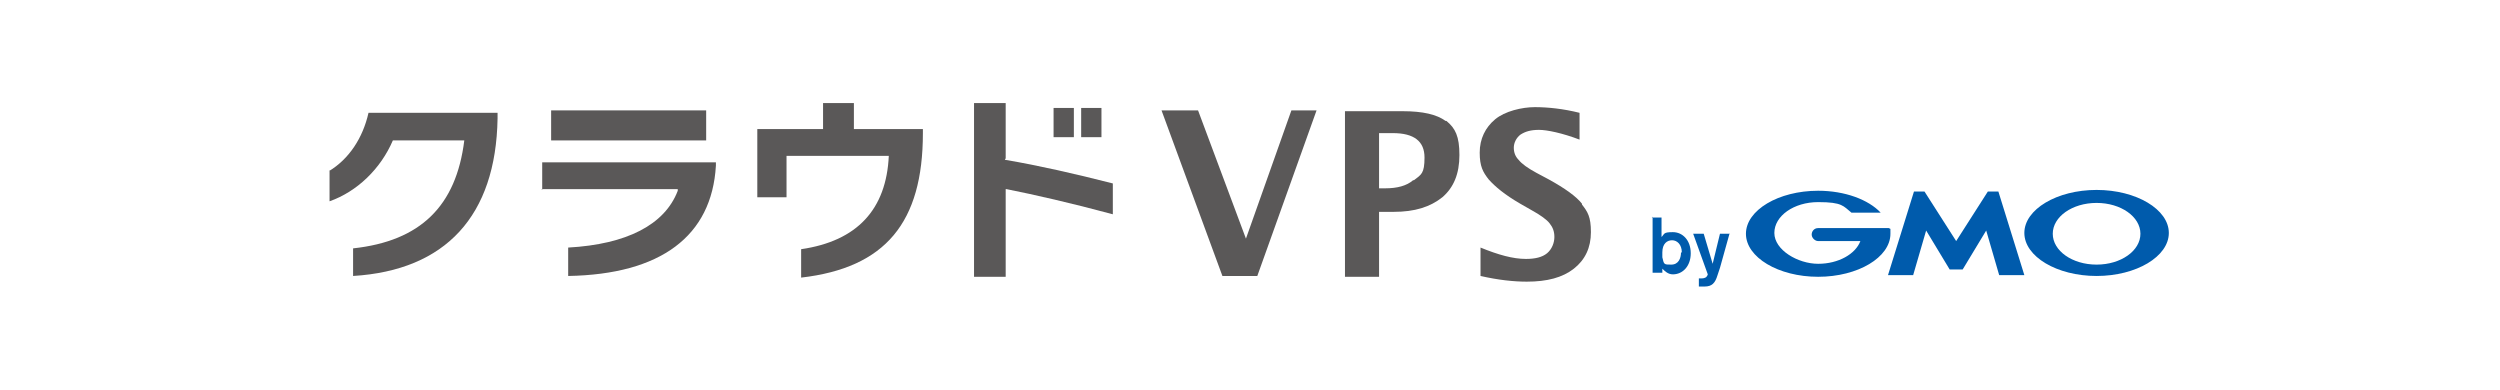 <?xml version="1.0" encoding="UTF-8"?>
<svg xmlns="http://www.w3.org/2000/svg" version="1.1" viewBox="0 0 308 48">
  <!-- Generator: Adobe Illustrator 29.3.1, SVG Export Plug-In . SVG Version: 2.1.0 Build 151)  -->
  <defs>
    <style>
      .st0 {
        stroke-dasharray: 1;
      }

      .st0, .st1, .st2, .st3, .st4 {
        fill: none;
        stroke: #ccc;
        stroke-miterlimit: 10;
        stroke-width: .3px;
      }

      .st1 {
        stroke-dasharray: 1.1 1.1;
      }

      .st2 {
        stroke-dasharray: 1 1;
      }

      .st4 {
        stroke-dasharray: 1.1 1.1;
      }

      .st5 {
        fill: #005bac;
      }

      .st6 {
        fill: #5a5858;
      }
    </style>
  </defs>
  <g id="memo">
    <g>
      <path d="M-570.4-184.8c-.1.2-.2.3-.3.7-.6,1.8-1.4,3.4-2.5,4.6-1.1,1.3-2.4,2.2-4.3,3-.3-.6-.5-.8-1-1.3,1.2-.5,1.9-.9,2.6-1.4,1.7-1.3,2.8-2.9,3.5-5.1h-3.6c-.7,1.2-1.7,2.3-2.8,3.1-.4-.5-.5-.6-1.2-1,1.4-.9,2.2-1.9,3.1-3.5.4-.7.6-1.2.6-1.6l1.6.3q0,.1-.2.4t-.2.3-.2.3-.2.4c.2,0,.3,0,.6,0h2.6c.5,0,.6,0,.9-.2l.8.8Z"/>
      <path d="M-559.5-182.9c-.1.2-.2.4-.3.8-.6,1.8-1.5,3.1-2.8,4.1-.9.7-1.6,1.1-3.1,1.6-.3-.6-.4-.8-.9-1.4,1.5-.4,2.4-.8,3.3-1.6.9-.7,1.4-1.5,1.9-2.8h-5.8c-.8,0-1.1,0-1.5,0v-1.5c.5,0,.7,0,1.6,0h5.7c.7,0,1,0,1.4-.1l.7.8ZM-567.8-186.6c.4,0,.6,0,1.4,0h4.2c.8,0,1,0,1.4,0v1.5c-.4,0-.6,0-1.4,0h-4.2c-.8,0-1,0-1.4,0v-1.5Z"/>
      <path d="M-548.6-184.4c-.1.2-.1.3-.2.7-.2,1.4-.4,2.1-.8,2.9-.6,1.4-1.5,2.4-3,3.3-.7.4-1.3.7-2.4,1.1-.3-.6-.4-.8-1-1.4,1.1-.3,1.8-.5,2.6-1,1.7-1.1,2.7-2.6,2.9-4.8h-5.9v1.5c0,.4,0,.7,0,1h-1.6c0-.3,0-.7,0-1v-1.7c0-.5,0-.8,0-1.1.4,0,.6,0,1.3,0h2.4v-1c0-.4,0-.6,0-.9h1.7c0,.2,0,.5,0,.9v1h2.2q.9,0,1.2,0l.7.7Z"/>
      <path d="M-546.1-176.6c0-.3,0-.7,0-1.3v-7.7c0-.7,0-.9,0-1.2h1.6c0,.3,0,.6,0,1.3v2.2c1.4.5,3.6,1.5,5.4,2.5l-.8,1.4c-.8-.6-2.5-1.5-4.2-2.3-.3-.1-.3-.1-.4-.2,0,.3,0,.5,0,.8v3.2c0,.6,0,1,0,1.3h-1.6ZM-541.1-186.2c.5.6.9,1,1.3,1.8l-.8.4c-.4-.7-.7-1.2-1.3-1.8l.8-.4ZM-539.3-184.8c-.4-.7-.8-1.2-1.2-1.7l.8-.4c.5.6.9,1,1.2,1.7l-.8.5Z"/>
      <path d="M-531.1-177c0-.3-.2-.6-.4-1.2l-2.6-6.9c-.3-.7-.4-1.1-.6-1.4h2c0,.4.2.8.3,1.3l2,5.9c0,.1.2.6.3.9.1-.4.2-.7.3-.9l2-5.9c.2-.6.3-.9.3-1.3h2c-.2.3-.3.6-.6,1.4l-2.6,6.9c-.2.5-.3.9-.4,1.2h-2.1Z"/>
      <path d="M-524.6-177c0-.5,0-.9,0-1.5v-6.5c0-.6,0-1,0-1.5.5,0,.9,0,1.5,0h2.5c1.2,0,2,.3,2.6.9.5.5.7,1.2.7,2.1s-.3,1.7-.8,2.2c-.6.6-1.4.9-2.6.9h-2.3v2c0,.6,0,1.1,0,1.6h-1.8ZM-520.6-181.9c1.1,0,1.7-.6,1.7-1.6s-.1-.9-.4-1.2c-.3-.3-.7-.4-1.3-.4h-2.3v3.2h2.3Z"/>
      <path d="M-514.6-180c0,.5.1.8.3,1.1.3.5,1,.7,1.8.7,1.2,0,1.9-.5,1.9-1.4s-.2-.9-.6-1.1c-.4-.2-.4-.2-2.1-.6-.9-.2-1.4-.4-1.8-.7-.6-.5-.9-1.1-.9-1.9,0-1.7,1.3-2.7,3.4-2.7s2.4.4,3,1.2c.3.4.4.8.6,1.4l-1.7.2c0-.4-.2-.6-.4-.9-.3-.4-.8-.6-1.5-.6-1,0-1.8.5-1.8,1.3s.3.9.8,1.1c.3.1.4.1,1.7.4.9.2,1.5.4,2,.7.7.5,1,1.2,1,2.1s-.3,1.5-.8,2c-.6.6-1.6.9-2.9.9s-1.9-.2-2.5-.6c-.5-.3-.8-.8-1.1-1.4-.1-.3-.2-.5-.2-1l1.7-.2Z"/>
      <path d="M-503.6-177c0-.5,0-.9,0-1.6v-6.3c0-.6,0-1,0-1.6h1.7c0,.5,0,.9,0,1.6v1.2c0,.2,0,.5,0,.9.6-.8,1.4-1.2,2.5-1.2,2,0,3.2,1.3,3.2,3.5s-.3,2.1-1,2.8c-.6.6-1.3.9-2.3.9s-1.8-.3-2.4-1.2c0,.2,0,.3,0,.4v.6h-1.6ZM-499.7-182.8c-.7,0-1.2.2-1.6.7-.4.4-.6,1-.6,1.7s.3,1.5.8,1.9c.3.3.8.4,1.3.4,1.2,0,2-.9,2-2.4s-.7-2.3-1.8-2.3Z"/>
      <path d="M-495-182.4c-.5-1.2-.5-1.2-.7-1.5h1.8c0,.3.2.9.5,1.4l1.5,3.4,1.3-3.4c.3-.7.4-1,.5-1.4h1.8c0,.2-.3.6-.6,1.5l-2.7,6.4c-.4.9-1.1,1.3-2.2,1.3s-.7,0-1.3-.1l.3-1.4c.3.1.6.2.8.2.4,0,.8-.2.9-.6l.4-.9-2.2-4.9Z"/>
      <path d="M-479.6-179.4c0,.7,0,1,0,1.6-.9.5-1.3.7-1.9.8-.5.1-1.2.2-1.8.2-1.5,0-2.7-.5-3.4-1.4-.7-.9-1.1-2.2-1.1-3.6s.7-3.4,1.9-4.2c.7-.5,1.6-.7,2.7-.7s2.1.4,2.8,1c.4.4.6.8.9,1.4l-1.6.4c-.4-1.1-1-1.5-2.2-1.5s-1.4.3-1.8.7c-.6.6-.9,1.5-.9,2.7s.3,2.2.8,2.8c.5.6,1.1.8,2.1.8s1.4-.2,2-.5v-2h-.6c-.6,0-.9,0-1.2,0v-1.5c.4,0,.7,0,1.4,0h.6c.6,0,.9,0,1.4,0,0,.4,0,.8,0,1.5v1.3Z"/>
      <path d="M-473.6-177c0-.4-.3-.9-.5-1.6l-1.7-4.1c-.2-.5-.3-.9-.6-1.8,0,.6,0,1.6,0,1.9v3.9c0,.8,0,1.3,0,1.8h-1.7c0-.5,0-.9,0-1.8v-6c0-.8,0-1.3,0-1.8h2.2c0,.4.2.9.4,1.4l2.4,5.9,2.4-5.9c.2-.6.3-1,.4-1.4h2.2c0,.6,0,1,0,1.8v6c0,.9,0,1.3,0,1.8h-1.7c0-.5,0-.9,0-1.8v-4c0-1,0-1.7,0-1.8-.2.6-.4,1.3-.6,1.8l-1.8,4.2c-.2.6-.5,1.2-.5,1.6h-1.4Z"/>
      <path d="M-458.8-185.5c.9.9,1.3,2.2,1.3,3.7,0,3-1.8,5-4.5,5s-4.5-2-4.5-5,.5-2.9,1.4-3.7c.8-.8,1.8-1.2,3.1-1.2s2.3.4,3.2,1.2ZM-459.1-181.8c0-1.2-.3-2.2-.9-2.8-.5-.5-1.1-.7-1.8-.7-1.7,0-2.8,1.4-2.8,3.5s.3,2.2,1,2.8c.5.5,1.1.7,1.9.7,1.7,0,2.8-1.4,2.8-3.6Z"/>
      <path d="M-573.4-156c0-.3-.2-.9-.6-1.9-.6-1.7-1.1-2.1-2-2.1h-1.8v2.4c0,.7,0,1.1,0,1.6h-1.8c0-.5,0-.8,0-1.6v-6.5c0-.6,0-1,0-1.6.5,0,.9,0,1.5,0h2.9c1.8,0,2.9.9,2.9,2.5s-.2,1.4-.6,1.8c-.3.3-.6.5-1.3.7.8.2,1,.6,2.2,3.4,0,.2.4.9.6,1.2h-2ZM-575.4-161.4c.4,0,.9-.2,1.1-.4s.4-.6.4-1.1c0-.9-.5-1.3-1.5-1.3h-2.5v2.8h2.4Z"/>
      <path d="M-562.4-158.4c0,.7,0,1,0,1.6-.9.5-1.3.7-1.9.8-.5.1-1.2.2-1.8.2-1.5,0-2.7-.5-3.4-1.4-.7-.9-1.1-2.2-1.1-3.6s.7-3.4,1.9-4.2c.7-.5,1.6-.7,2.7-.7s2.1.4,2.8,1c.4.4.6.8.9,1.4l-1.6.4c-.4-1.1-1-1.5-2.2-1.5s-1.4.3-1.8.7c-.6.6-.9,1.5-.9,2.7s.3,2.2.8,2.8c.5.6,1.1.8,2.1.8s1.4-.2,2-.5v-2h-.6c-.6,0-.9,0-1.2,0v-1.5c.4,0,.7,0,1.4,0h.6c.6,0,.9,0,1.4,0,0,.4,0,.8,0,1.5v1.3Z"/>
      <path d="M-559.2-156c-.7,0-1,0-1.5,0,0-.5.1-.9.1-1.6v-6.5c0-.6,0-1,0-1.5.5,0,.7,0,1.5,0h2.8c1.9,0,2.9.8,2.9,2.3s-.2,1.3-.7,1.7c-.3.3-.5.4-.9.5.6.1.9.3,1.2.6.5.5.7,1.1.7,1.8,0,1.7-1.1,2.6-3.1,2.6h-3ZM-556.6-161.6c.9,0,1.5-.5,1.5-1.3s-.1-.7-.3-.9c-.3-.2-.7-.4-1.2-.4h-2.5v2.6h2.5ZM-559.1-157.3h2.6c1.1,0,1.7-.5,1.7-1.5s-.1-.8-.4-1c-.3-.3-.8-.4-1.3-.4h-2.6v3Z"/>
    </g>
    <rect class="st5" x="-570.4" y="365" width="25.3" height="25.3"/>
    <g>
      <path d="M-537.3,366h2.1c-.5.6-.7,1-.8,1.5-.2.7-.4,1.4-.4,2.3s.1,1.6.4,2.3c.2.5.4.8.8,1.5h-2.1v-7.6Z"/>
      <path d="M-529.9,368.4c-.1-.3-.2-.5-.4-.7-.3-.4-.8-.6-1.4-.6-1.3,0-2.1,1-2.1,2.6s.8,2.6,2.1,2.6,1.2-.2,1.5-.7c.2-.2.2-.4.3-.8l.7.2c-.1.5-.2.7-.4,1-.4.6-1.2.9-2.1.9s-1.4-.2-1.9-.7c-.6-.6-.9-1.4-.9-2.4s.3-1.9.9-2.5c.5-.4,1.1-.7,1.8-.7s1.4.2,1.8.6c.3.3.4.5.6,1l-.6.2Z"/>
      <path d="M-527.3,368.4c-.1-.3-.2-.5-.4-1,0,.3,0,.8,0,1v3.4c0,.4,0,.7,0,.9h-.7c0-.3,0-.5,0-.9v-4.2c0-.4,0-.7,0-1h.9c0,.2.1.5.3.8l2,4.4,2-4.4c.1-.3.2-.6.3-.8h.9c0,.3,0,.5,0,1v4.2c0,.4,0,.7,0,.9h-.7c0-.3,0-.6,0-.9v-3.5c0-.2,0-.7,0-1,0,.3-.2.6-.3,1l-1.6,3.6c-.2.4-.2.6-.3.8h-.6c0-.2-.1-.5-.3-.8l-1.6-3.6Z"/>
      <path d="M-518.9,372.8c0-.3,0-.5,0-.9v-1.7l-1.8-2.8c-.2-.3-.3-.5-.5-.7h.9c0,.2.1.3.4.7l1.4,2.2,1.4-2.2c.2-.4.3-.5.4-.7h.9c-.1.1-.3.4-.5.7l-1.8,2.8v1.6c0,.4,0,.6,0,.9h-.8Z"/>
      <path d="M-511,371.9c.5.6.5.7.8.9h-.9c-.1-.2-.2-.4-.5-.7l-1.9-2.4-.9.9v1.3c0,.4,0,.6,0,.9h-.7c0-.3,0-.5,0-.9v-4.3c0-.4,0-.6,0-.9h.7c0,.3,0,.5,0,.9v2.2l2.4-2.4c.3-.3.4-.5.6-.7h.9q-.1.1-.2.2c-.1.1-.2.2-.4.4-.1.2-.2.2-.3.3l-1.7,1.7,2.1,2.7Z"/>
      <path d="M-509.8,373.6c.5-.6.7-1,.8-1.5.2-.7.4-1.4.4-2.3s-.1-1.6-.4-2.3c-.2-.5-.4-.8-.8-1.5h2.1v7.6h-2.1Z"/>
      <path d="M-497.2,368.4c-.1-.3-.2-.5-.4-.7-.3-.4-.8-.6-1.4-.6-1.3,0-2.1,1-2.1,2.6s.8,2.6,2.1,2.6,1.2-.2,1.5-.7c.2-.2.2-.4.3-.8l.7.2c-.1.5-.2.7-.4,1-.4.6-1.2.9-2.1.9s-1.4-.2-1.9-.7c-.6-.6-.9-1.4-.9-2.4s.3-1.9.9-2.5c.5-.4,1.1-.7,1.8-.7s1.4.2,1.8.6c.3.3.4.5.6,1l-.6.2Z"/>
      <path d="M-494.8,366.7c.2,0,.4,0,.7,0h.5c.3,0,.4,0,.7,0,0,.5,0,.9,0,1.3v3.9c0,.4,0,.6,0,.9h-.8c0-.3,0-.5,0-.9v-4.6h-.4c-.3,0-.5,0-.7,0v-.6Z"/>
      <path d="M-489.7,372.3c-.2-.2-.4-.5-.5-.7-.2-.6-.3-1.2-.3-1.8s.2-1.7.5-2.2c.4-.6,1-1,1.8-1s1.1.2,1.5.6c.2.2.4.5.5.7.2.6.3,1.2.3,1.9,0,1-.2,1.8-.6,2.3-.4.6-1,.8-1.7.8s-1.1-.2-1.5-.6ZM-489.2,367.5c-.2.2-.3.4-.4.6-.2.5-.2,1-.2,1.6s.2,1.5.4,1.9c.3.5.7.7,1.2.7s.7-.1,1-.4c.2-.2.3-.4.4-.6.2-.5.2-1,.2-1.6s-.2-1.5-.4-1.9c-.3-.5-.7-.7-1.3-.7s-.7.1-1,.4Z"/>
      <path d="M-484.4,372.3c-.2-.2-.4-.5-.5-.7-.2-.6-.3-1.2-.3-1.8s.2-1.7.5-2.2c.4-.6,1-1,1.8-1s1.1.2,1.5.6c.2.2.4.5.5.7.2.6.3,1.2.3,1.9,0,1-.2,1.8-.6,2.3-.4.6-1,.8-1.7.8s-1.1-.2-1.5-.6ZM-483.9,367.5c-.2.2-.3.4-.4.6-.2.5-.2,1-.2,1.6s.2,1.5.4,1.9c.3.5.7.7,1.2.7s.7-.1,1-.4c.2-.2.3-.4.4-.6.2-.5.2-1,.2-1.6s-.2-1.5-.4-1.9c-.3-.5-.7-.7-1.3-.7s-.7.1-1,.4Z"/>
      <path d="M-479.5,371.2c.7.5,1.1,1,1.6,1.7l-.4.4c-.5-.7-1-1.2-1.6-1.7l.4-.4Z"/>
      <path d="M-470.7,368.4c-.1-.3-.2-.5-.4-1,0,.3,0,.8,0,1v3.4c0,.4,0,.7,0,.9h-.7c0-.3,0-.5,0-.9v-4.2c0-.4,0-.7,0-1h.9c0,.2.1.5.3.8l2,4.4,2-4.4c.1-.3.2-.6.3-.8h.9c0,.3,0,.5,0,1v4.2c0,.4,0,.7,0,.9h-.7c0-.3,0-.6,0-.9v-3.5c0-.2,0-.7,0-1,0,.3-.2.6-.3,1l-1.6,3.6c-.2.4-.2.6-.3.8h-.6c0-.2-.1-.5-.3-.8l-1.6-3.6Z"/>
      <path d="M-460.7,368c-.1-.3-.2-.4-.3-.5-.2-.3-.6-.4-1-.4-.6,0-1.1.3-1.4,1-.2.5-.3.8-.3,1.7.1-.2.2-.4.4-.5.4-.3.8-.5,1.4-.5,1.2,0,2,.8,2,2s-.8,2.1-2.1,2.1-1.1-.2-1.4-.5c-.5-.5-.8-1.4-.8-2.5s.2-1.9.6-2.4c.4-.6,1-.9,1.7-.9s.9.1,1.2.3c.3.2.4.4.7.9l-.6.2ZM-462,369.4c-.4,0-.8.2-1.1.5-.3.3-.4.6-.4,1,0,.9.6,1.5,1.5,1.5s1-.2,1.2-.6c.1-.2.2-.5.2-.8,0-.9-.5-1.5-1.5-1.5Z"/>
      <path d="M-458.3,372.3c-.2-.2-.4-.5-.5-.7-.2-.6-.3-1.2-.3-1.8s.2-1.7.5-2.2c.4-.6,1-1,1.8-1s1.1.2,1.5.6c.2.2.4.5.5.7.2.6.3,1.2.3,1.9,0,1-.2,1.8-.6,2.3-.4.6-1,.8-1.7.8s-1.1-.2-1.5-.6ZM-457.9,367.5c-.2.2-.3.4-.4.6-.2.5-.2,1-.2,1.6s.2,1.5.4,1.9c.3.5.7.7,1.2.7s.7-.1,1-.4c.2-.2.3-.4.4-.6.2-.5.2-1,.2-1.6s-.2-1.5-.4-1.9c-.3-.5-.7-.7-1.3-.7s-.7.1-1,.4Z"/>
      <path d="M-537.3,380h2.1c-.5.6-.7,1-.8,1.5-.2.7-.4,1.4-.4,2.3s.1,1.6.4,2.3c.2.5.4.8.8,1.5h-2.1v-7.6Z"/>
      <path d="M-530.2,386.8c0-.2-.1-.6-.5-1.4-.5-1.1-.8-1.4-1.4-1.4h-1.5v1.9c0,.4,0,.6,0,.9h-.7c0-.3,0-.5,0-.9v-4.3c0-.3,0-.6,0-.9.3,0,.5,0,.9,0h1.8c1.2,0,1.8.5,1.8,1.5s-.2.9-.5,1.2c-.2.2-.4.3-.9.4.3,0,.5.3.8.9.2.4.4.8.6,1.3.1.3.2.6.4.7h-.8ZM-531.7,383.4c.4,0,.7-.1.9-.3.2-.2.3-.5.3-.8,0-.7-.4-1-1.2-1h-1.9v2.2h1.9Z"/>
      <path d="M-524.7,384.3c-.4,0-.6,0-.8,0v-.6c.2,0,.4,0,.9,0h.2c.4,0,.6,0,.8,0,0,.3,0,.5,0,.9v.7c0,.4,0,.6,0,.9-.5.3-.7.4-1.1.5-.3,0-.8.2-1.2.2-.8,0-1.4-.2-1.8-.6-.6-.6-1-1.5-1-2.6,0-1.9,1.1-3.1,2.8-3.1s1.3.2,1.7.6c.3.2.4.5.6.9l-.6.2c-.3-.8-.8-1.2-1.7-1.2-1.3,0-2.1,1-2.1,2.6s.2,1.6.7,2c.4.4.9.6,1.5.6s1.1-.1,1.6-.4v-1.6h-.5Z"/>
      <path d="M-521.5,386.8c-.4,0-.6,0-.9,0,0-.3,0-.5,0-1v-4.3c0-.3,0-.6,0-.8.2,0,.4,0,.9,0h1.7c1.2,0,1.8.5,1.8,1.5s-.1.8-.4,1.1c-.2.1-.3.2-.6.3.4,0,.6.2.8.3.3.3.5.7.5,1.2,0,1.1-.7,1.7-1.9,1.7h-1.8ZM-519.9,383.3c.7,0,1.2-.4,1.2-1.1s-.4-1-1.2-1h-1.9v2.1h1.9ZM-521.7,386.2h1.9c.9,0,1.3-.4,1.3-1.2s-.5-1.2-1.4-1.2h-1.9v2.4Z"/>
      <path d="M-517,387.6c.5-.6.7-1,.8-1.5.2-.7.4-1.4.4-2.3s-.1-1.6-.4-2.3c-.2-.5-.4-.8-.8-1.5h2.1v7.6h-2.1Z"/>
      <path d="M-504.7,386.8c0-.2-.1-.6-.5-1.4-.5-1.1-.8-1.4-1.4-1.4h-1.5v1.9c0,.4,0,.6,0,.9h-.7c0-.3,0-.5,0-.9v-4.3c0-.3,0-.6,0-.9.3,0,.5,0,.9,0h1.8c1.2,0,1.8.5,1.8,1.5s-.2.9-.5,1.2c-.2.2-.4.3-.9.4.3,0,.5.3.8.9.2.4.4.8.6,1.3.1.3.2.6.4.7h-.8ZM-506.2,383.4c.4,0,.7-.1.9-.3.2-.2.3-.5.3-.8,0-.7-.4-1-1.2-1h-1.9v2.2h1.9Z"/>
      <path d="M-502.4,386.3c-.2-.2-.4-.5-.5-.7-.2-.6-.3-1.2-.3-1.8s.2-1.7.5-2.2c.4-.6,1-1,1.8-1s1.1.2,1.5.6c.2.2.4.5.5.7.2.6.3,1.2.3,1.9,0,1-.2,1.8-.6,2.3-.4.6-1,.8-1.7.8s-1.1-.2-1.5-.6ZM-501.9,381.5c-.2.2-.3.4-.4.6-.2.5-.2,1-.2,1.6s.2,1.5.4,1.9c.3.5.7.7,1.2.7s.7-.1,1-.4c.2-.2.3-.4.4-.6.2-.5.2-1,.2-1.6s-.2-1.5-.4-1.9c-.3-.5-.7-.7-1.3-.7s-.7.1-1,.4Z"/>
      <path d="M-497.5,385.2c.7.5,1.1,1,1.6,1.7l-.4.4c-.5-.7-1-1.2-1.6-1.7l.4-.4Z"/>
      <path d="M-485.9,384.3c-.4,0-.6,0-.8,0v-.6c.2,0,.4,0,.9,0h.2c.4,0,.6,0,.8,0,0,.3,0,.5,0,.9v.7c0,.4,0,.6,0,.9-.5.3-.7.4-1.1.5-.3,0-.8.2-1.2.2-.8,0-1.4-.2-1.8-.6-.6-.6-1-1.5-1-2.6,0-1.9,1.1-3.1,2.8-3.1s1.3.2,1.7.6c.3.2.4.5.6.9l-.6.2c-.3-.8-.8-1.2-1.7-1.2-1.3,0-2.1,1-2.1,2.6s.2,1.6.7,2c.4.4.9.6,1.5.6s1.1-.1,1.6-.4v-1.6h-.5Z"/>
      <path d="M-483.1,385.4c0,.3.2.4.3.5.2.2.6.4,1,.4s1-.2,1.3-.7c.2-.3.3-.6.3-1,0-.2,0-.5,0-.9-.1.2-.2.3-.3.4-.4.4-.9.6-1.5.6s-1.1-.2-1.4-.5-.5-.9-.5-1.4c0-1.3.9-2.1,2.2-2.1s1.6.5,1.9,1.3c.2.4.2,1,.2,1.7,0,1.1-.2,2-.7,2.6-.4.5-.9.7-1.7.7s-1-.1-1.3-.4c-.2-.2-.4-.4-.6-.8l.7-.2ZM-480.2,382.6c0-.9-.6-1.5-1.5-1.5s-1,.3-1.3.7c-.1.2-.2.5-.2.8,0,.9.6,1.5,1.4,1.5s1.6-.6,1.6-1.5Z"/>
      <path d="M-477.7,380.7c.2,0,.4,0,.7,0h.5c.3,0,.4,0,.7,0,0,.5,0,.9,0,1.3v3.9c0,.4,0,.6,0,.9h-.8c0-.3,0-.5,0-.9v-4.6h-.4c-.3,0-.5,0-.7,0v-.6Z"/>
      <path d="M-473,385.2c.7.5,1.1,1,1.6,1.7l-.4.4c-.5-.7-1-1.2-1.6-1.7l.4-.4Z"/>
      <path d="M-464.2,386.8c-.4,0-.6,0-.9,0,0-.3,0-.5,0-1v-4.3c0-.3,0-.6,0-.8.2,0,.4,0,.9,0h1.7c1.2,0,1.8.5,1.8,1.5s-.1.8-.4,1.1c-.2.1-.3.2-.6.3.4,0,.6.2.8.3.3.3.5.7.5,1.2,0,1.1-.7,1.7-1.9,1.7h-1.8ZM-462.5,383.3c.7,0,1.2-.4,1.2-1.1s-.4-1-1.2-1h-1.9v2.1h1.9ZM-464.4,386.2h1.9c.9,0,1.3-.4,1.3-1.2s-.5-1.2-1.4-1.2h-1.9v2.4Z"/>
      <path d="M-458.8,380.7c.2,0,.4,0,.7,0h.5c.3,0,.4,0,.7,0,0,.5,0,.9,0,1.3v3.9c0,.4,0,.6,0,.9h-.8c0-.3,0-.5,0-.9v-4.6h-.4c-.3,0-.5,0-.7,0v-.6Z"/>
      <path d="M-450.1,381.2c-.1.1-.3.3-.6.8-.7,1.1-1.1,1.8-1.4,2.8-.2.7-.3,1.1-.4,2h-.8c.3-1.4.5-2.2,1-3.2.4-.8.7-1.4,1.4-2.3h-2.6c-.4,0-.6,0-.9,0v-.7c.3,0,.5,0,.9,0h2.4c.5,0,.6,0,.9,0v.6Z"/>
      <path d="M-448.2,386.8c-.5,0-.6,0-.9,0,0-.6.1-.8.2-1.1.2-.5.5-.9,1-1.4.3-.2.3-.2,1.2-.9.8-.5,1.1-.9,1.1-1.4s-.5-1-1.3-1-.9.2-1.2.5c-.2.2-.2.4-.3.8h-.7c.1-.7.2-1,.5-1.3.4-.4.9-.6,1.6-.6,1.2,0,2,.6,2,1.6s-.2.8-.5,1.1c-.2.3-.4.4-1.4,1-.6.4-.9.6-1.2,1-.2.3-.4.5-.5.9h2.6c.4,0,.7,0,1,0v.7c-.3,0-.6,0-1,0h-2.4Z"/>
      <path d="M-437.3,387.5c-.6-.7-.8-1.1-1.1-1.7-.3-.6-.4-1.3-.4-2s.1-1.3.4-2c.3-.6.5-1,1.1-1.7h.7c-.7.7-.9,1-1.2,1.7-.3.6-.4,1.3-.4,2s.1,1.4.4,2c.3.6.5,1,1.2,1.7h-.7Z"/>
      <path d="M-433.7,380.7l-.3,1.7h1l.3-1.7h.5l-.3,1.7h1v.5h-1l-.2,1.4h1v.5h-1l-.3,1.9h-.5l.3-1.9h-1.1l-.3,1.9h-.5l.3-1.9h-1v-.5h1.1l.2-1.4h-1v-.5h1.1l.3-1.7h.5ZM-434.3,384.4h1l.2-1.4h-1l-.2,1.4Z"/>
      <path d="M-429.9,386.3c-.2-.2-.4-.5-.5-.7-.2-.6-.3-1.2-.3-1.8s.2-1.7.5-2.2c.4-.6,1-1,1.8-1s1.1.2,1.5.6c.2.2.4.5.5.7.2.6.3,1.2.3,1.9,0,1-.2,1.8-.6,2.3-.4.6-1,.8-1.7.8s-1.1-.2-1.5-.6ZM-429.4,381.5c-.2.2-.3.4-.4.6-.2.5-.2,1-.2,1.6s.2,1.5.4,1.9c.3.5.7.7,1.2.7s.7-.1,1-.4c.2-.2.3-.4.4-.6.2-.5.2-1,.2-1.6s-.2-1.5-.4-1.9c-.3-.5-.7-.7-1.3-.7s-.7.1-1,.4Z"/>
      <path d="M-424.6,386.3c-.2-.2-.4-.5-.5-.7-.2-.6-.3-1.2-.3-1.8s.2-1.7.5-2.2c.4-.6,1-1,1.8-1s1.1.2,1.5.6c.2.2.4.5.5.7.2.6.3,1.2.3,1.9,0,1-.2,1.8-.6,2.3-.4.6-1,.8-1.7.8s-1.1-.2-1.5-.6ZM-424.1,381.5c-.2.2-.3.4-.4.6-.2.5-.2,1-.2,1.6s.2,1.5.4,1.9c.3.5.7.7,1.2.7s.7-.1,1-.4c.2-.2.3-.4.4-.6.2-.5.2-1,.2-1.6s-.2-1.5-.4-1.9c-.3-.5-.7-.7-1.3-.7s-.7.1-1,.4Z"/>
      <path d="M-419.1,383q0,.1,0,.4c.4-.4.8-.6,1.4-.6s1.1.2,1.4.5c.4.3.5.8.5,1.4,0,1.3-.8,2.1-2.2,2.1s-1.1-.2-1.5-.5c-.2-.2-.3-.4-.5-.8l.7-.2c0,.2.1.3.3.5.3.3.7.5,1.1.5.9,0,1.5-.6,1.5-1.5s-.6-1.5-1.4-1.5-.8.1-1,.3c-.2.2-.3.3-.4.5h-.6c0-.4,0-.5.1-.9l.2-1.8c0-.2,0-.3,0-.5s0-.1,0-.3c.2,0,.4,0,.8,0h1.6c.4,0,.6,0,.9,0v.7c-.3,0-.6,0-.9,0h-1.9l-.2,1.8Z"/>
      <path d="M-413.8,386.8c-.4,0-.6,0-.9,0,0-.3,0-.5,0-1v-4.3c0-.3,0-.6,0-.8.2,0,.4,0,.9,0h1.7c1.2,0,1.8.5,1.8,1.5s-.1.8-.4,1.1c-.2.1-.3.2-.6.3.4,0,.6.2.8.3.3.3.5.7.5,1.2,0,1.1-.7,1.7-1.9,1.7h-1.8ZM-412.1,383.3c.7,0,1.2-.4,1.2-1.1s-.4-1-1.2-1h-1.9v2.1h1.9ZM-413.9,386.2h1.9c.9,0,1.3-.4,1.3-1.2s-.5-1.2-1.4-1.2h-1.9v2.4Z"/>
      <path d="M-404.5,386.8c0-.3-.2-.6-.2-.8l-.4-1h-2.8l-.4,1c-.1.3-.2.5-.2.8h-.8c.2-.3.2-.4.4-.9l1.8-4.4c.2-.4.2-.6.3-.7h.8c0,.2,0,.3.3.7l1.8,4.4c.2.5.3.7.4.9h-.8ZM-406.4,381.7c0,0,0,0-.2-.5,0,.1,0,.2,0,.3,0,.1,0,.2,0,.2l-1,2.6h2.4l-1-2.6Z"/>
      <path d="M-398.6,382.4c-.1-.3-.2-.5-.4-.7-.3-.4-.8-.6-1.4-.6-1.3,0-2.1,1-2.1,2.6s.8,2.6,2.1,2.6,1.2-.2,1.5-.7c.2-.2.2-.4.3-.8l.7.2c-.1.5-.2.7-.4,1-.4.6-1.2.9-2.1.9s-1.4-.2-1.9-.7c-.6-.6-.9-1.4-.9-2.4s.3-1.9.9-2.5c.5-.4,1.1-.7,1.8-.7s1.4.2,1.8.6c.3.3.4.5.6,1l-.6.2Z"/>
      <path d="M-397.2,387.5c.7-.7.9-1,1.2-1.7.3-.6.4-1.3.4-2s-.1-1.4-.4-2c-.3-.6-.5-1-1.2-1.7h.7c.6.7.8,1.1,1.1,1.7.3.6.4,1.3.4,2s-.1,1.3-.4,2c-.3.6-.5,1-1.1,1.7h-.7Z"/>
      <path d="M-371,380.7l.3.3-2.8,2.9,2.8,2.8-.3.3-2.8-2.8-2.8,2.8-.3-.3,2.8-2.8-2.8-2.9.3-.3,2.8,2.8,2.8-2.8ZM-375.5,383.8c0,.3-.3.6-.6.6s-.6-.3-.6-.6.3-.6.6-.6.6.3.6.6ZM-373.2,386.1c0,.3-.3.6-.6.6s-.6-.3-.6-.6.3-.6.6-.6h0s0,0,0,0h0c.3,0,.6.3.6.6ZM-373.2,381.5c0,.3-.3.6-.6.6s-.6-.3-.6-.6.3-.6.6-.6.6.3.6.6ZM-370.9,383.8c0,.3-.3.6-.6.6s-.6-.3-.6-.6.3-.6.6-.6.6.3.6.6Z"/>
      <path d="M-365.8,384.3c-.4,0-.6,0-.8,0v-.6c.2,0,.4,0,.9,0h.2c.4,0,.6,0,.8,0,0,.3,0,.5,0,.9v.7c0,.4,0,.6,0,.9-.5.3-.7.4-1.1.5-.3,0-.8.2-1.2.2-.8,0-1.4-.2-1.8-.6-.6-.6-1-1.5-1-2.6,0-1.9,1.1-3.1,2.8-3.1s1.3.2,1.7.6c.3.2.4.5.6.9l-.6.2c-.3-.8-.8-1.2-1.7-1.2-1.3,0-2.1,1-2.1,2.6s.2,1.6.7,2c.4.4.9.6,1.5.6s1.1-.1,1.6-.4v-1.6h-.5Z"/>
      <path d="M-362.6,382.4c-.1-.3-.2-.5-.4-1,0,.3,0,.8,0,1v3.4c0,.4,0,.7,0,.9h-.7c0-.3,0-.5,0-.9v-4.2c0-.4,0-.7,0-1h.9c0,.2.1.5.3.8l2,4.4,2-4.4c.1-.3.2-.6.3-.8h.9c0,.3,0,.5,0,1v4.2c0,.4,0,.7,0,.9h-.7c0-.3,0-.6,0-.9v-3.5c0-.2,0-.7,0-1,0,.3-.2.6-.3,1l-1.6,3.6c-.2.4-.2.6-.3.8h-.6c0-.2-.1-.5-.3-.8l-1.6-3.6Z"/>
      <path d="M-350.7,383.7c0,1.9-1.1,3.2-2.8,3.2s-2.8-1.2-2.8-3.2,1.1-3.2,2.8-3.2,2.8,1.2,2.8,3.2ZM-352,385.8c.5-.4.7-1.2.7-2s-.2-1.6-.7-2c-.4-.4-.8-.6-1.4-.6-1.3,0-2.1,1-2.1,2.6s.8,2.6,2.1,2.6,1-.2,1.4-.5Z"/>
      <path d="M-342,381.9c0,0,0,.1-.2.5-.4,1.5-1,2.5-2,3.3-.8.7-1.5,1.1-2.5,1.5-.1-.2-.2-.4-.4-.6,1.1-.3,2.2-1,2.9-1.8.7-.7,1.1-1.7,1.4-2.8h-4.1c-.5,0-.7,0-.9,0v-.6c.3,0,.5,0,.9,0h3.9c.2,0,.3,0,.5,0-.3-.6-.5-.8-.8-1.1l.4-.2c.4.5.7.9.9,1.3l-.3.2.2.3ZM-341.8,379.8c.4.4.6.7.8,1.2l-.4.2c-.2-.4-.5-.9-.8-1.3l.4-.2Z"/>
      <path d="M-338.7,380.8q0,.2,0,.7c0,2.2-.1,2.8-.4,3.6-.3.7-.7,1.3-1.4,2-.2-.2-.2-.3-.5-.4.7-.5,1.1-1.1,1.4-1.8.2-.7.4-1.7.4-3.4s0-.4,0-.6h.7ZM-336.7,380.7c0,.2,0,.3,0,.7v4.8c.6-.2,1-.5,1.4-.9.4-.5.8-1,.9-1.6.2.2.2.3.4.5-.4.9-.9,1.6-1.6,2.1-.4.2-.7.4-1.1.6q-.1,0-.3,0c0,0-.1,0-.2,0l-.3-.4c0-.1,0-.2,0-.5v-4.7q0-.5,0-.7h.7Z"/>
      <path d="M-333,383.4c.2,0,.4,0,1,0h4.6c.6,0,.7,0,1,0v.6c-.3,0-.4,0-1,0h-4.6c-.6,0-.8,0-1,0v-.7Z"/>
      <path d="M-323.3,380.4c0,.5.3,1.8.6,2.6.5-.2.7-.3,1.9-.7.3-.1.4-.1.5-.2l.2.6c-.6.1-1.7.5-2.4.8-1.4.5-2,1.1-2,1.7s.6,1,2.2,1,1.8-.1,2.3-.3v.7q0,0-.5,0c-.8,0-1.2.1-1.8.1s-1.4,0-1.8-.2c-.7-.2-1-.7-1-1.3s.2-1,.7-1.4c.3-.2.6-.4,1-.6-.2-.7-.4-1.2-.6-2.2,0-.3,0-.4-.1-.5h.6Z"/>
      <path d="M-318.3,381.2c0-.3,0-.5,0-.7.2,0,.4,0,.8,0h4.9c.3,0,.6,0,.7,0,0,.2,0,.4,0,.7v5.4c0,.5-.2.6-1,.6s-.6,0-1,0c0-.2,0-.3-.1-.5.5,0,.8,0,1.2,0s.4,0,.4-.2v-5.6h-5.3v5.5c0,.4,0,.6,0,.9h-.6c0-.3,0-.5,0-.9v-5.3ZM-317.3,381.8c.2,0,.3,0,.6,0h3c.3,0,.5,0,.6,0v.5c-.2,0-.3,0-.6,0h-3c-.3,0-.5,0-.6,0v-.5ZM-313.6,385.2c0,.2,0,.3,0,.5-.2,0-.3,0-.5,0h-2.1v.7h-.5c0-.2,0-.4,0-.7v-1.9c0-.2,0-.3,0-.5.2,0,.3,0,.5,0h2c.3,0,.4,0,.6,0,0,.1,0,.2,0,.5v1.5ZM-316.2,385.2h2.1v-1.5h-2.1v1.5Z"/>
      <path d="M-305,382.3c.2,0,.4,0,.6,0,0,.2,0,.3,0,.6v1.3c0,.2,0,.4,0,.6-.2,0-.4,0-.6,0h-4.3v1.6c0,.3,0,.3.4.4.3,0,1,0,2,0s1.6,0,1.9,0c.4,0,.5-.1.6-.4,0-.2,0-.5,0-.9.2.1.3.1.5.2,0,1.1-.2,1.3-.6,1.5-.4.1-1,.2-2.3.2s-2,0-2.4,0c-.5,0-.6-.2-.6-.7v-3.7c-.2.2-.4.3-.7.6,0-.2-.2-.3-.3-.4.9-.6,1.6-1.2,2.1-2,.2-.3.3-.5.4-.7l.6.2c0,0,0,0-.1.2,0,.1,0,.1-.2.4h1.5c.4,0,.6,0,.7,0l.3.3c0,0-.1.1-.3.4-.3.4-.4.6-.7.8h1.7ZM-307.3,382.3c.4-.3.6-.7.9-1.1h-2.1c-.3.4-.5.7-1,1.1h2.1ZM-307.4,382.8h-1.9v1.4h1.9v-1.4ZM-306.9,384.2h2.1v-1.4h-2.1v1.4Z"/>
    </g>
    <rect class="st6" x="-570.4" y="397.6" width="25.3" height="25.3"/>
    <g>
      <path d="M-537.3,399.1h2.1c-.5.6-.7,1-.8,1.5-.2.7-.4,1.4-.4,2.3s.1,1.6.4,2.3c.2.5.4.8.8,1.5h-2.1v-7.6Z"/>
      <path d="M-529.9,401.5c-.1-.3-.2-.5-.4-.7-.3-.4-.8-.6-1.4-.6-1.3,0-2.1,1-2.1,2.6s.8,2.6,2.1,2.6,1.2-.2,1.5-.7c.2-.2.2-.4.3-.8l.7.2c-.1.5-.2.7-.4,1-.4.6-1.2.9-2.1.9s-1.4-.2-1.9-.7c-.6-.6-.9-1.4-.9-2.4s.3-1.9.9-2.5c.5-.4,1.1-.7,1.8-.7s1.4.2,1.8.6c.3.3.4.5.6,1l-.6.2Z"/>
      <path d="M-527.3,401.5c-.1-.3-.2-.5-.4-1,0,.3,0,.8,0,1v3.4c0,.4,0,.7,0,.9h-.7c0-.3,0-.5,0-.9v-4.2c0-.4,0-.7,0-1h.9c0,.2.1.5.3.8l2,4.4,2-4.4c.1-.3.2-.6.3-.8h.9c0,.3,0,.5,0,1v4.2c0,.4,0,.7,0,.9h-.7c0-.3,0-.6,0-.9v-3.5c0-.2,0-.7,0-1,0,.3-.2.6-.3,1l-1.6,3.6c-.2.4-.2.6-.3.8h-.6c0-.2-.1-.5-.3-.8l-1.6-3.6Z"/>
      <path d="M-518.9,405.9c0-.3,0-.5,0-.9v-1.7l-1.8-2.8c-.2-.3-.3-.5-.5-.7h.9c0,.2.1.3.4.7l1.4,2.2,1.4-2.2c.2-.4.3-.5.4-.7h.9c-.1.1-.3.4-.5.7l-1.8,2.8v1.6c0,.4,0,.6,0,.9h-.8Z"/>
      <path d="M-511,405c.5.6.5.7.8.9h-.9c-.1-.2-.2-.4-.5-.7l-1.9-2.4-.9.9v1.3c0,.4,0,.6,0,.9h-.7c0-.3,0-.5,0-.9v-4.3c0-.4,0-.6,0-.9h.7c0,.3,0,.5,0,.9v2.2l2.4-2.4c.3-.3.4-.5.6-.7h.9q-.1.1-.2.2c-.1.1-.2.2-.4.4-.1.2-.2.2-.3.3l-1.7,1.7,2.1,2.7Z"/>
      <path d="M-509.8,406.7c.5-.6.7-1,.8-1.5.2-.7.4-1.4.4-2.3s-.1-1.6-.4-2.3c-.2-.5-.4-.8-.8-1.5h2.1v7.6h-2.1Z"/>
      <path d="M-497.3,405c.5.6.5.7.8.9h-.9c-.1-.2-.2-.4-.5-.7l-1.9-2.4-.9.9v1.3c0,.4,0,.6,0,.9h-.7c0-.3,0-.5,0-.9v-4.3c0-.4,0-.6,0-.9h.7c0,.3,0,.5,0,.9v2.2l2.4-2.4c.3-.3.4-.5.6-.7h.9q-.1.1-.2.2c-.1.1-.2.2-.4.4-.1.2-.2.2-.3.3l-1.7,1.7,2.1,2.7Z"/>
      <path d="M-492.2,403c.4.3.6.7.6,1.3,0,1.1-.8,1.7-2.2,1.7s-2.3-.6-2.3-1.7.2-1,.7-1.3c.2-.2.4-.2.7-.3-.7-.1-1.2-.7-1.2-1.4s.8-1.6,2-1.6,2,.6,2,1.6-.4,1.3-1.2,1.4c.3,0,.6.1.8.3ZM-495.4,404.3c0,.8.6,1.2,1.6,1.2s1-.1,1.3-.4c.2-.2.3-.5.3-.8,0-.8-.6-1.3-1.6-1.3s-1.6.5-1.6,1.3ZM-495.2,401.3c0,.7.5,1.1,1.4,1.1s1.3-.4,1.3-1.1-.5-1.1-1.4-1.1-1.3.4-1.3,1.1Z"/>
      <path d="M-490,405.4c-.2-.2-.4-.5-.5-.7-.2-.6-.3-1.2-.3-1.8s.2-1.7.5-2.2c.4-.6,1-1,1.8-1s1.1.2,1.5.6c.2.2.4.5.5.7.2.6.3,1.2.3,1.9,0,1-.2,1.8-.6,2.3-.4.6-1,.8-1.7.8s-1.1-.2-1.5-.6ZM-489.6,400.6c-.2.2-.3.4-.4.6-.2.5-.2,1-.2,1.6s.2,1.5.4,1.9c.3.5.7.7,1.2.7s.7-.1,1-.4c.2-.2.3-.4.4-.6.2-.5.2-1,.2-1.6s-.2-1.5-.4-1.9c-.3-.5-.7-.7-1.3-.7s-.7.1-1,.4Z"/>
      <path d="M-537.3,413.1h2.1c-.5.6-.7,1-.8,1.5-.2.7-.4,1.4-.4,2.3s.1,1.6.4,2.3c.2.5.4.8.8,1.5h-2.1v-7.6Z"/>
      <path d="M-530.2,419.9c0-.2-.1-.6-.5-1.4-.5-1.1-.8-1.4-1.4-1.4h-1.5v1.9c0,.4,0,.6,0,.9h-.7c0-.3,0-.5,0-.9v-4.3c0-.3,0-.6,0-.9.3,0,.5,0,.9,0h1.8c1.2,0,1.8.5,1.8,1.5s-.2.9-.5,1.2c-.2.2-.4.3-.9.4.3,0,.5.3.8.9.2.4.4.8.6,1.3.1.3.2.6.4.7h-.8ZM-531.7,416.5c.4,0,.7-.1.9-.3.2-.2.3-.5.3-.8,0-.7-.4-1-1.2-1h-1.9v2.2h1.9Z"/>
      <path d="M-524.7,417.4c-.4,0-.6,0-.8,0v-.6c.2,0,.4,0,.9,0h.2c.4,0,.6,0,.8,0,0,.3,0,.5,0,.9v.7c0,.4,0,.6,0,.9-.5.3-.7.4-1.1.5-.3,0-.8.2-1.2.2-.8,0-1.4-.2-1.8-.6-.6-.6-1-1.5-1-2.5,0-1.9,1.1-3.2,2.8-3.2s1.3.2,1.7.6c.3.2.4.5.6.9l-.6.2c-.3-.8-.8-1.2-1.7-1.2-1.3,0-2.1,1-2.1,2.6s.2,1.6.7,2c.4.4.9.6,1.5.6s1.1-.1,1.6-.4v-1.6h-.5Z"/>
      <path d="M-521.5,419.9c-.4,0-.6,0-.9,0,0-.3,0-.5,0-1v-4.3c0-.3,0-.6,0-.8.2,0,.4,0,.9,0h1.7c1.2,0,1.8.5,1.8,1.5s-.1.8-.4,1.1c-.2.1-.3.2-.6.3.4,0,.6.2.8.3.3.3.5.7.5,1.2,0,1.1-.7,1.7-1.9,1.7h-1.8ZM-519.9,416.4c.7,0,1.2-.4,1.2-1.1s-.4-1-1.2-1h-1.9v2.1h1.9ZM-521.7,419.3h1.9c.9,0,1.3-.4,1.3-1.2s-.5-1.2-1.4-1.2h-1.9v2.4Z"/>
      <path d="M-517,420.7c.5-.6.7-1,.8-1.5.2-.7.4-1.4.4-2.3s-.1-1.6-.4-2.3c-.2-.5-.4-.8-.8-1.5h2.1v7.6h-2.1Z"/>
      <path d="M-504.7,419.9c0-.2-.1-.6-.5-1.4-.5-1.1-.8-1.4-1.4-1.4h-1.5v1.9c0,.4,0,.6,0,.9h-.7c0-.3,0-.5,0-.9v-4.3c0-.3,0-.6,0-.9.3,0,.5,0,.9,0h1.8c1.2,0,1.8.5,1.8,1.5s-.2.9-.5,1.2c-.2.2-.4.3-.9.4.3,0,.5.3.8.9.2.4.4.8.6,1.3.1.3.2.6.4.7h-.8ZM-506.2,416.5c.4,0,.7-.1.9-.3.2-.2.3-.5.3-.8,0-.7-.4-1-1.2-1h-1.9v2.2h1.9Z"/>
      <path d="M-502.4,418.5c0,.3.2.4.3.5.2.2.6.4,1,.4s1-.2,1.3-.7c.2-.3.3-.6.3-1,0-.2,0-.5,0-.9-.1.2-.2.3-.3.4-.4.4-.9.6-1.5.6s-1.1-.2-1.4-.5-.5-.9-.5-1.4c0-1.3.9-2.1,2.2-2.1s1.6.5,1.9,1.3c.2.4.2,1,.2,1.7,0,1.1-.2,2-.7,2.6-.4.5-.9.7-1.7.7s-1-.1-1.3-.4c-.2-.2-.4-.4-.6-.8l.7-.2ZM-499.5,415.7c0-.9-.6-1.5-1.5-1.5s-1,.3-1.3.7c-.1.2-.2.5-.2.8,0,.9.6,1.5,1.4,1.5s1.6-.6,1.6-1.5Z"/>
      <path d="M-497.1,419.4c-.2-.2-.4-.5-.5-.7-.2-.6-.3-1.2-.3-1.8s.2-1.7.5-2.2c.4-.6,1-1,1.8-1s1.1.2,1.5.6c.2.2.4.5.5.7.2.6.3,1.2.3,1.9,0,1-.2,1.8-.6,2.3-.4.6-1,.8-1.7.8s-1.1-.2-1.5-.6ZM-496.7,414.6c-.2.2-.3.4-.4.6-.2.5-.2,1-.2,1.6s.2,1.5.4,1.9c.3.5.7.7,1.2.7s.7-.1,1-.4c.2-.2.3-.4.4-.6.2-.5.2-1,.2-1.6s-.2-1.5-.4-1.9c-.3-.5-.7-.7-1.3-.7s-.7.1-1,.4Z"/>
      <path d="M-492.2,418.3c.7.5,1.1,1,1.6,1.7l-.4.4c-.5-.7-1-1.2-1.6-1.7l.4-.4Z"/>
      <path d="M-480.7,417.4c-.4,0-.6,0-.8,0v-.6c.2,0,.4,0,.9,0h.2c.4,0,.6,0,.8,0,0,.3,0,.5,0,.9v.7c0,.4,0,.6,0,.9-.5.3-.7.4-1.1.5-.3,0-.8.2-1.2.2-.8,0-1.4-.2-1.8-.6-.6-.6-1-1.5-1-2.5,0-1.9,1.1-3.2,2.8-3.2s1.3.2,1.7.6c.3.2.4.5.6.9l-.6.2c-.3-.8-.8-1.2-1.7-1.2-1.3,0-2.1,1-2.1,2.6s.2,1.6.7,2c.4.4.9.6,1.5.6s1.1-.1,1.6-.4v-1.6h-.5Z"/>
      <path d="M-474.7,417c.4.3.6.7.6,1.3,0,1.1-.8,1.7-2.2,1.7s-2.3-.6-2.3-1.7.2-1,.7-1.3c.2-.2.4-.2.7-.3-.7-.1-1.2-.7-1.2-1.4s.8-1.6,2-1.6,2,.6,2,1.6-.4,1.3-1.2,1.4c.3,0,.6.1.8.3ZM-478,418.3c0,.8.6,1.2,1.6,1.2s1-.1,1.3-.4c.2-.2.3-.5.3-.8,0-.8-.6-1.3-1.6-1.3s-1.6.5-1.6,1.3ZM-477.7,415.3c0,.7.5,1.1,1.4,1.1s1.3-.4,1.3-1.1-.5-1.1-1.4-1.1-1.3.4-1.3,1.1Z"/>
      <path d="M-469.5,417c.4.3.6.7.6,1.3,0,1.1-.8,1.7-2.2,1.7s-2.3-.6-2.3-1.7.2-1,.7-1.3c.2-.2.4-.2.7-.3-.7-.1-1.2-.7-1.2-1.4s.8-1.6,2-1.6,2,.6,2,1.6-.4,1.3-1.2,1.4c.3,0,.6.1.8.3ZM-472.7,418.3c0,.8.6,1.2,1.6,1.2s1-.1,1.3-.4c.2-.2.3-.5.3-.8,0-.8-.6-1.3-1.6-1.3s-1.6.5-1.6,1.3ZM-472.5,415.3c0,.7.5,1.1,1.4,1.1s1.3-.4,1.3-1.1-.5-1.1-1.4-1.1-1.3.4-1.3,1.1Z"/>
      <path d="M-467.7,418.3c.7.5,1.1,1,1.6,1.7l-.4.4c-.5-.7-1-1.2-1.6-1.7l.4-.4Z"/>
      <path d="M-459,419.9c-.4,0-.6,0-.9,0,0-.3,0-.5,0-1v-4.3c0-.3,0-.6,0-.8.2,0,.4,0,.9,0h1.7c1.2,0,1.8.5,1.8,1.5s-.1.8-.4,1.1c-.2.1-.3.2-.6.3.4,0,.6.2.8.3.3.3.5.7.5,1.2,0,1.1-.7,1.7-1.9,1.7h-1.8ZM-457.3,416.4c.7,0,1.2-.4,1.2-1.1s-.4-1-1.2-1h-1.9v2.1h1.9ZM-459.2,419.3h1.9c.9,0,1.3-.4,1.3-1.2s-.5-1.2-1.4-1.2h-1.9v2.4Z"/>
      <path d="M-450.5,417c.4.3.6.7.6,1.3,0,1.1-.8,1.7-2.2,1.7s-2.3-.6-2.3-1.7.2-1,.7-1.3c.2-.2.4-.2.7-.3-.7-.1-1.2-.7-1.2-1.4s.8-1.6,2-1.6,2,.6,2,1.6-.4,1.3-1.2,1.4c.3,0,.6.1.8.3ZM-453.7,418.3c0,.8.6,1.2,1.6,1.2s1-.1,1.3-.4c.2-.2.3-.5.3-.8,0-.8-.6-1.3-1.6-1.3s-1.6.5-1.6,1.3ZM-453.5,415.3c0,.7.5,1.1,1.4,1.1s1.3-.4,1.3-1.1-.5-1.1-1.4-1.1-1.3.4-1.3,1.1Z"/>
      <path d="M-445.3,417c.4.3.6.7.6,1.3,0,1.1-.8,1.7-2.2,1.7s-2.3-.6-2.3-1.7.2-1,.7-1.3c.2-.2.4-.2.7-.3-.7-.1-1.2-.7-1.2-1.4s.8-1.6,2-1.6,2,.6,2,1.6-.4,1.3-1.2,1.4c.3,0,.6.1.8.3ZM-448.5,418.3c0,.8.6,1.2,1.6,1.2s1-.1,1.3-.4c.2-.2.3-.5.3-.8,0-.8-.6-1.3-1.6-1.3s-1.6.5-1.6,1.3ZM-448.3,415.3c0,.7.5,1.1,1.4,1.1s1.3-.4,1.3-1.1-.5-1.1-1.4-1.1-1.3.4-1.3,1.1Z"/>
    </g>
    <g>
      <path d="M-569.8,349.1c0-.6,0-.8.5-1l.2.3c-.3.2-.4.3-.4.8h.5v.8h-.8v-.8ZM-568.7,349.1c0-.6,0-.8.5-1l.2.3c-.3.2-.4.3-.4.8h.5v.8h-.8v-.8Z"/>
      <path d="M-564.6,353.1c0,0,.1.3.2.6,0-.2.1-.4.2-.6l1.5-4.1c.1-.4.2-.6.2-.8h.8c-.1.2-.2.4-.4.9l-1.7,4.4c-.1.4-.2.6-.2.7h-.8c0-.2,0-.3-.3-.7l-1.7-4.4c-.2-.5-.3-.8-.4-.9h.8c0,.3.1.5.2.8l1.5,4.1Z"/>
      <path d="M-561,354.2c0-.3,0-.5,0-.9v-4.3c0-.3,0-.6,0-.9.3,0,.5,0,.9,0h1.6c1.2,0,1.9.6,1.9,1.7s-.7,1.9-2,1.9h-1.8v1.6c0,.4,0,.6,0,.9h-.8ZM-558.5,351.2c.8,0,1.3-.5,1.3-1.3s-.5-1.2-1.3-1.2h-1.8v2.5h1.8Z"/>
      <path d="M-552.2,349.7c0-.3-.1-.5-.3-.7-.3-.3-.7-.5-1.2-.5-.8,0-1.4.4-1.4,1.1s.2.7.7.9c.2,0,.2,0,1.1.3,1.3.3,1.8.8,1.8,1.7s-.8,1.8-2.2,1.8-1.6-.3-1.9-.8c-.2-.3-.3-.5-.4-1.1h.7c0,.3,0,.5.2.7.3.4.7.6,1.3.6,1,0,1.5-.4,1.5-1.2s-.2-.7-.5-.9c-.3-.2-.4-.2-1.3-.4-.5-.1-.8-.2-1.1-.4-.5-.3-.7-.7-.7-1.3,0-1,.8-1.7,2-1.7s1.4.3,1.8.7c.2.2.3.4.4.8h-.7Z"/>
      <path d="M-549.6,348.9c0,.6,0,.8-.5,1l-.2-.3c.3-.1.4-.3.4-.8h-.5v-.8h.8v.8ZM-548.4,348.9c0,.6,0,.8-.5,1l-.2-.3c.3-.1.4-.3.4-.8h-.5v-.8h.8v.8Z"/>
      <path d="M-544.4,350.4c-.3,0-.5,0-.7,0v-.6c.2,0,.4,0,.7,0h.3v-.5c0-.5,0-.7.2-1,.2-.2.6-.4,1-.4s.6,0,.8.2l-.2.5c-.2-.1-.4-.2-.7-.2s-.4,0-.5.2c0,.1-.1.3-.1.7v.4h.4c.3,0,.6,0,.8,0v.6c-.3,0-.5,0-.8,0h-.4v2.9c0,.4,0,.6,0,.9h-.7c0-.3,0-.6,0-.9v-2.9h-.3Z"/>
      <path d="M-541.5,352.1c0-1.4.8-2.3,2.1-2.3s2.1.9,2.1,2.3-.8,2.3-2.1,2.3-2.1-.9-2.1-2.3ZM-540.9,352.1c0,1.1.6,1.8,1.5,1.8s1.5-.7,1.5-1.7-.6-1.8-1.5-1.8-1.5.7-1.5,1.7Z"/>
      <path d="M-536.3,354.2c0-.3,0-.5,0-.9v-2.5c0-.4,0-.6,0-.9h.7v.5c0,0,0,.2,0,.3.4-.7.9-1,1.6-1s1,.2,1.3.6c.2.2.2.5.2.9v2c0,.4,0,.6,0,.9h-.7c0-.3,0-.6,0-.9v-1.9c0-.7-.3-1.1-1-1.1s-.8.2-1.1.6c-.2.3-.3.5-.4.8v1.5c0,.4,0,.6,0,.9h-.7Z"/>
      <path d="M-530.1,348.7c0,.3,0,.5,0,.9v.3h.4c.4,0,.5,0,.8,0v.6c-.3,0-.5,0-.8,0h-.4v2.8c0,.2,0,.4.1.4,0,0,.2.1.4.1s.4,0,.6-.2l.2.6c-.3.1-.6.2-.9.2s-.6,0-.8-.2c-.2-.2-.2-.4-.2-.8v-2.9h-.3c-.3,0-.5,0-.7,0v-.6c.2,0,.4,0,.7,0h.3v-.3c0-.3,0-.6,0-.9h.7Z"/>
      <path d="M-524.8,350.7h-.8v-.8h.8v.8ZM-525.6,354.2v-.8h.8v.8h-.8Z"/>
      <path d="M-520,354.2c-.4,0-.6,0-.9,0,0-.3,0-.6,0-1v-4.2c0-.4,0-.7,0-.9h.8c0,.3,0,.5,0,.9v4.6h2.5c.4,0,.6,0,.9,0v.7c-.3,0-.5,0-.9,0h-2.3Z"/>
      <path d="M-513,353.7c0,0,0-.1,0-.4-.4.7-.9,1-1.6,1s-1-.2-1.3-.6c-.1-.2-.2-.5-.2-.9v-2c0-.4,0-.6,0-.9h.7c0,.3,0,.6,0,.9v1.9c0,.7.3,1.1,1,1.1s.8-.2,1.2-.6c.2-.3.3-.5.4-.8v-1.5c0-.3,0-.6,0-.9h.7c0,.3,0,.5,0,.9v2.5c0,.4,0,.6,0,.9h-.7v-.5Z"/>
      <path d="M-508.1,351.2c-.2-.6-.6-.9-1.2-.9-.9,0-1.4.7-1.4,1.8s.6,1.7,1.5,1.7.8-.2,1-.5c0-.1.1-.2.2-.4l.6.2c-.1.3-.2.4-.3.6-.4.4-.9.7-1.5.7-1.3,0-2.1-.9-2.1-2.2s.8-2.3,2-2.3,1.2.3,1.5.7c.1.2.2.3.3.5l-.6.2Z"/>
      <path d="M-505.8,348.1v.7h-.8v-.7h.8ZM-505.8,349.9c0,.3,0,.5,0,.9v2.5c0,.4,0,.6,0,.9h-.7c0-.3,0-.6,0-.9v-2.5c0-.4,0-.6,0-.9h.7Z"/>
      <path d="M-501.3,353.8c0-.1,0-.3,0-.4-.4.6-.9.9-1.6.9-1.2,0-2-.8-2-2.2s.8-2.2,2-2.2,1.3.3,1.6.8h0c0-.3,0-.4,0-.5v-1.1c0-.4,0-.6,0-.9h.7c0,.3,0,.6,0,.9v4.3c0,.4,0,.6,0,.9h-.6v-.4ZM-504.2,352.1c0,.5.1,1,.3,1.2.2.3.6.5,1.1.5.9,0,1.5-.7,1.5-1.7s-.2-1-.4-1.3c-.3-.3-.7-.4-1.1-.4-.9,0-1.4.6-1.4,1.7Z"/>
      <path d="M-496.7,353.7c-.3.3-.5.4-.7.5-.3.1-.6.2-.8.2-.9,0-1.4-.5-1.4-1.2s.4-1.1,1.1-1.3c.5-.1.9-.2,1.8-.2v-.5c0-.5-.3-.8-1-.8s-.8.1-1,.3c-.1.1-.2.2-.2.5h-.6c.1-.5.2-.7.4-.8.3-.3.8-.5,1.4-.5,1.1,0,1.6.4,1.6,1.3v2.2c0,.4,0,.6,0,.9h-.6v-.6ZM-496.7,352c-1,0-1.4,0-1.8.2-.4.2-.6.4-.6.8s.3.7.8.7,1-.2,1.3-.6c.2-.2.2-.4.2-.7v-.5Z"/>
      <path d="M-488.4,351.7c-.4,0-.6,0-.8,0v-.6c.2,0,.4,0,.9,0h.2c.4,0,.6,0,.8,0,0,.3,0,.5,0,.9v.7c0,.4,0,.6,0,.9-.5.3-.7.4-1.1.5-.3,0-.8.2-1.2.2-.8,0-1.4-.2-1.8-.6-.6-.6-1-1.5-1-2.5,0-1.9,1.1-3.2,2.8-3.2s1.3.2,1.7.6c.3.2.4.5.6.9l-.6.2c-.3-.8-.8-1.2-1.7-1.2-1.3,0-2.1,1-2.1,2.6s.2,1.6.7,2c.4.4.9.6,1.5.6s1.1-.1,1.6-.4v-1.6h-.5Z"/>
      <path d="M-483.6,350.5c-.3,0-.4-.1-.6-.1-.4,0-.7.2-1,.5-.2.2-.3.4-.3.8v1.6c0,.4,0,.6,0,.9h-.7c0-.4,0-.6,0-.9v-2.5c0-.4,0-.6,0-.9h.7v.5c0,0,0,.2,0,.2.2-.2.3-.4.4-.5.3-.2.6-.3,1-.3s.4,0,.7,0l-.2.6Z"/>
      <path d="M-479.9,353.7c-.3.3-.5.4-.7.5-.3.1-.6.2-.8.2-.9,0-1.4-.5-1.4-1.2s.4-1.1,1.1-1.3c.5-.1.9-.2,1.8-.2v-.5c0-.5-.3-.8-1-.8s-.8.1-1,.3c-.1.1-.2.2-.2.5h-.6c.1-.5.2-.7.4-.8.3-.3.8-.5,1.4-.5,1.1,0,1.6.4,1.6,1.3v2.2c0,.4,0,.6,0,.9h-.6v-.6ZM-479.9,352c-1,0-1.4,0-1.8.2-.4.2-.6.4-.6.8s.3.7.8.7,1-.2,1.3-.6c.2-.2.2-.4.2-.7v-.5Z"/>
      <path d="M-478.2,354.2c0-.3,0-.5,0-.9v-2.5c0-.4,0-.6,0-.9h.7v.5c0,0,0,.2,0,.3.4-.7.9-1,1.6-1s1,.2,1.3.6c.2.2.2.5.2.9v2c0,.4,0,.6,0,.9h-.7c0-.3,0-.6,0-.9v-1.9c0-.7-.3-1.1-1-1.1s-.8.2-1.1.6c-.2.3-.3.5-.4.8v1.5c0,.4,0,.6,0,.9h-.7Z"/>
      <path d="M-469.8,353.8c0-.1,0-.3,0-.4-.4.6-.9.9-1.6.9-1.2,0-2-.8-2-2.2s.8-2.2,2-2.2,1.3.3,1.6.8h0c0-.3,0-.4,0-.5v-1.1c0-.4,0-.6,0-.9h.7c0,.3,0,.6,0,.9v4.3c0,.4,0,.6,0,.9h-.6v-.4ZM-472.8,352.1c0,.5.1,1,.3,1.2.2.3.6.5,1.1.5.9,0,1.5-.7,1.5-1.7s-.2-1-.4-1.3c-.3-.3-.7-.4-1.1-.4-.9,0-1.4.6-1.4,1.7Z"/>
      <path d="M-467.7,352.2c0,.5.1.8.3,1.1.3.4.6.5,1.1.5s1.1-.3,1.3-.9l.6.2c-.2.3-.3.5-.4.7-.4.4-.9.6-1.4.6-1.3,0-2-.9-2-2.3s.8-2.3,2-2.3,1.8.7,1.9,1.7c0,0,0,.4,0,.6h-3.4ZM-464.9,351.7c0-.4-.2-.7-.4-1-.2-.2-.6-.4-.9-.4s-.9.2-1.1.7c-.1.2-.2.3-.2.6h2.7Z"/>
      <path d="M-460.7,354.2c0-.3,0-.5,0-.9v-4.3c0-.3,0-.6,0-.9h.7c0,.3,0,.5,0,.9v1.1c0,.2,0,.4,0,.6.4-.6.9-.9,1.6-.9,1.2,0,2,.8,2,2.2s-.8,2.3-2,2.3-.9-.1-1.2-.4c-.2-.1-.2-.2-.4-.4,0,.2,0,.2,0,.3v.4h-.6ZM-458.5,350.3c-.9,0-1.6.7-1.6,1.7s.6,1.7,1.5,1.7,1.4-.6,1.4-1.7-.5-1.7-1.4-1.7Z"/>
      <path d="M-455.7,352.1c0-1.4.8-2.3,2.1-2.3s2.1.9,2.1,2.3-.8,2.3-2.1,2.3-2.1-.9-2.1-2.3ZM-455.1,352.1c0,1.1.6,1.8,1.5,1.8s1.5-.7,1.5-1.7-.6-1.8-1.5-1.8-1.5.7-1.5,1.7Z"/>
      <path d="M-449.8,348.1c0,.3,0,.5,0,.9v4.3c0,.4,0,.6,0,.9h-.7c0-.3,0-.5,0-.9v-4.3c0-.4,0-.6,0-.9h.7Z"/>
      <path d="M-445.3,353.8c0-.1,0-.3,0-.4-.4.6-.9.9-1.6.9-1.2,0-2-.8-2-2.2s.8-2.2,2-2.2,1.3.3,1.6.8h0c0-.3,0-.4,0-.5v-1.1c0-.4,0-.6,0-.9h.7c0,.3,0,.6,0,.9v4.3c0,.4,0,.6,0,.9h-.6v-.4ZM-448.2,352.1c0,.5.1,1,.3,1.2.2.3.6.5,1.1.5.9,0,1.5-.7,1.5-1.7s-.2-1-.4-1.3c-.3-.3-.7-.4-1.1-.4-.9,0-1.4.6-1.4,1.7Z"/>
    </g>
    <g>
      <path d="M-366.9,525.7c-.3.3-.5.4-.7.5-.3.1-.6.2-.8.2-.9,0-1.4-.5-1.4-1.2s.4-1.1,1.1-1.3c.5-.1.9-.2,1.8-.2v-.5c0-.5-.3-.8-1-.8s-.8.1-1,.3c-.1.1-.2.2-.2.5h-.6c.1-.5.2-.7.4-.8.3-.3.8-.5,1.4-.5,1.1,0,1.6.4,1.6,1.3v2.2c0,.4,0,.6,0,.9h-.6v-.6ZM-366.9,524c-1,0-1.4,0-1.8.2-.4.2-.6.4-.6.8s.3.7.8.7,1-.2,1.3-.6c.2-.2.2-.4.2-.7v-.5Z"/>
      <g>
        <path d="M-344.1,454.1c.2,0,.4,0,.7,0h.5c.3,0,.4,0,.7,0,0,.5,0,.9,0,1.3v3.9c0,.4,0,.6,0,.9h-.8c0-.3,0-.5,0-.9v-4.6h-.4c-.3,0-.5,0-.7,0v-.6Z"/>
        <path d="M-338.8,459.4v.8h-.8v-.8h.8Z"/>
        <path d="M-336.8,456.5q0,.1,0,.4c.4-.4.8-.6,1.4-.6s1.1.2,1.4.5c.4.3.5.8.5,1.4,0,1.3-.8,2.1-2.2,2.1s-1.1-.2-1.5-.5c-.2-.2-.3-.4-.5-.8l.7-.2c0,.2.1.3.3.5.3.3.7.5,1.1.5.9,0,1.5-.6,1.5-1.5s-.6-1.5-1.4-1.5-.8.1-1,.3c-.2.2-.3.3-.4.5h-.6c0-.4,0-.5.1-.9l.2-1.8c0-.2,0-.3,0-.5s0-.1,0-.3c.2,0,.4,0,.8,0h1.6c.4,0,.6,0,.9,0v.7c-.3,0-.6,0-.9,0h-1.9l-.2,1.8Z"/>
        <path d="M-329.5,459.7c-.3.3-.5.4-.7.5-.3.1-.6.2-.8.2-.9,0-1.4-.5-1.4-1.2s.4-1.1,1.1-1.3c.5-.1.9-.2,1.8-.2v-.5c0-.5-.3-.8-1-.8s-.8.1-1,.3c-.1.1-.2.2-.2.5h-.6c.1-.5.2-.7.4-.8.3-.3.8-.5,1.4-.5,1.1,0,1.6.4,1.6,1.3v2.2c0,.4,0,.6,0,.9h-.6v-.6ZM-329.5,458c-1,0-1.4,0-1.8.2-.4.2-.6.4-.6.8s.3.7.8.7,1-.2,1.3-.6c.2-.2.2-.4.2-.7v-.5Z"/>
      </g>
      <g>
        <path d="M-240.6,460.2c-.5,0-.6,0-.9,0,0-.6.1-.8.2-1.1.2-.5.5-.9,1-1.4.3-.2.3-.2,1.2-.9.8-.5,1.1-.9,1.1-1.4s-.5-1-1.3-1-.9.2-1.2.5c-.2.2-.2.4-.3.8h-.7c.1-.7.2-1,.5-1.3.4-.4.9-.6,1.6-.6,1.2,0,2,.6,2,1.6s-.2.8-.5,1.1c-.2.3-.4.4-1.4,1-.6.4-.9.6-1.2,1-.2.3-.4.5-.5.9h2.6c.4,0,.7,0,1,0v.7c-.3,0-.6,0-1,0h-2.4Z"/>
        <path d="M-233.3,459.7c-.3.3-.5.4-.7.5-.3.1-.6.2-.8.2-.9,0-1.4-.5-1.4-1.2s.4-1.1,1.1-1.3c.5-.1.9-.2,1.8-.2v-.5c0-.5-.3-.8-1-.8s-.8.1-1,.3c-.1.1-.2.2-.2.5h-.6c.1-.5.2-.7.4-.8.3-.3.8-.5,1.4-.5,1.1,0,1.6.4,1.6,1.3v2.2c0,.4,0,.6,0,.9h-.6v-.6ZM-233.3,458c-1,0-1.4,0-1.8.2-.4.2-.6.4-.6.8s.3.7.8.7,1-.2,1.3-.6c.2-.2.2-.4.2-.7v-.5Z"/>
      </g>
      <rect x="-371" y="510.8" width="6.5" height="6.5"/>
      <rect x="-237" y="493.5" width="6.5" height="6.5"/>
      <rect x="-243.6" y="493.5" width="6.5" height="6.5"/>
      <rect x="-342.1" y="469.8" width="6.5" height="6.5"/>
      <rect x="-338.9" y="469.8" width="6.5" height="6.5"/>
      <g>
        <line class="st3" x1="-371" y1="510.8" x2="-371" y2="510.3"/>
        <line class="st1" x1="-371" y1="509.1" x2="-371" y2="505.2"/>
        <line class="st3" x1="-371" y1="504.6" x2="-371" y2="504.1"/>
      </g>
      <g>
        <line class="st3" x1="-364.4" y1="510.8" x2="-364.4" y2="510.3"/>
        <line class="st1" x1="-364.4" y1="509.1" x2="-364.4" y2="505.2"/>
        <line class="st3" x1="-364.4" y1="504.6" x2="-364.4" y2="504.1"/>
      </g>
      <g>
        <line class="st3" x1="-342.1" y1="484.4" x2="-342.1" y2="483.9"/>
        <line class="st4" x1="-342.1" y1="482.9" x2="-342.1" y2="464.5"/>
        <line class="st3" x1="-342.1" y1="464" x2="-342.1" y2="463.5"/>
      </g>
      <g>
        <line class="st3" x1="-332.2" y1="470.1" x2="-332.2" y2="469.6"/>
        <line class="st1" x1="-332.2" y1="468.5" x2="-332.2" y2="464.5"/>
        <line class="st3" x1="-332.2" y1="464" x2="-332.2" y2="463.5"/>
      </g>
      <g>
        <line class="st3" x1="-243.6" y1="492.7" x2="-243.6" y2="492.2"/>
        <line class="st2" x1="-243.6" y1="491.2" x2="-243.6" y2="465.1"/>
        <line class="st3" x1="-243.6" y1="464.6" x2="-243.6" y2="464.1"/>
      </g>
      <g>
        <line class="st3" x1="-230.5" y1="492.7" x2="-230.5" y2="492.2"/>
        <line class="st2" x1="-230.5" y1="491.2" x2="-230.5" y2="465.1"/>
        <line class="st3" x1="-230.5" y1="464.6" x2="-230.5" y2="464.1"/>
      </g>
      <line class="st0" x1="-123.7" y1="486" x2="-504.5" y2="486"/>
      <line class="st0" x1="-123.7" y1="504.4" x2="-504.5" y2="504.4"/>
      <line class="st0" x1="-245.6" y1="469.8" x2="-504.5" y2="469.8"/>
    </g>
    <g>
      <g>
        <path class="st6" d="M-364.2,479.7h-.2v-11.5h-6.6v35.9h6.6v-18.2h.2c5.9,1.2,13.4,2.9,22,5.1v-6.5c-7.8-2-15.3-3.7-22.1-4.9Z"/>
        <rect class="st6" x="-354.6" y="469.3" width="4.2" height="6"/>
        <rect class="st6" x="-348.9" y="469.3" width="4.2" height="6"/>
        <path class="st6" d="M-395.7,468.2h-6.6v5.3h-13.6v14.2h6.1v-8.5h21.2v.2c-.5,10.9-6.6,17.4-18.1,19.1v5.9c17.5-2.1,25.2-11.4,25.2-30v-.9h-14.2v-5.3Z"/>
        <path class="st6" d="M-460.7,486.1h28.2v.3c-2.7,7.1-10.6,11.1-22.7,11.8v5.8c19.2-.4,29.8-8.3,30.6-22.9v-.7h-36v5.7Z"/>
        <rect class="st6" x="-458.7" y="469.8" width="32.1" height="6.2"/>
        <path class="st6" d="M-504.5,482.3v6.4c5.7-2,10.6-6.7,13.1-12.6h0c0-.1,14.8-.1,14.8-.1v.2c-1.7,13.4-9.2,20.6-23,22.1v5.8c19.2-1.2,29.5-12.5,30-32.7v-1.2h-26.7c-1.1,5.2-4,9.6-8.2,12.2Z"/>
      </g>
      <g>
        <path class="st6" d="M-319.5,504.1l-12.7-34.3h7.6l9.8,26.6,9.5-26.6h5.1l-12.3,34.3h-7.2Z"/>
        <path class="st6" d="M-294.4,504.1v-34.3h12c4.2,0,7.2.7,8.9,2.1,1.8,1.4,2.7,3.7,2.7,7s-1.2,6.6-3.6,8.7c-2.4,2.1-5.7,3.1-10,3.1h-3v13.5h-7ZM-287.4,486h1.4c2.4,0,4.4-.6,5.8-1.7s2.1-2.7,2.1-4.6c0-3.4-2.2-5.1-6.5-5.1h-2.8v11.5Z"/>
        <path class="st6" d="M-266.2,503.8v-5.9c3.7,1.5,6.9,2.3,9.5,2.3s3.3-.4,4.3-1.2c1.1-.8,1.6-1.9,1.6-3.3s-.3-2.1-1-2.8c-.7-.8-1.9-1.7-3.8-2.7l-2.3-1.3c-3.1-1.7-5.2-3.4-6.5-5-1.3-1.6-1.9-3.4-1.9-5.6s1-5.1,3.1-6.8c2.1-1.7,4.8-2.6,8.2-2.6s5.8.4,9.3,1.2v5.5c-3.5-1.3-6.3-2-8.3-2s-2.8.4-3.8,1.1c-1,.7-1.4,1.6-1.4,2.8s.3,1.8,1,2.5c.7.7,1.9,1.6,3.8,2.6l2.5,1.4c3.3,1.9,5.6,3.6,6.8,5.1,1.3,1.6,1.9,3.5,1.9,5.7,0,3.2-1.2,5.7-3.5,7.5-2.4,1.8-5.6,2.7-9.8,2.7s-6-.4-9.6-1.2Z"/>
      </g>
      <g>
        <g>
          <path class="st5" d="M-224.6,499.3c0,1.1-.5,2.6-2,2.6s-1.5,0-1.9-1.6c0-.2-.1-.5-.1-1.1,0-1.8,1.1-2.5,2-2.5s2.1.9,2.1,2.5ZM-230.5,491.8v11.7h2v-.9c.4.5,1.2,1.1,2.3,1.1,2,0,3.8-1.7,3.8-4.4s-1.8-4.4-3.6-4.4-1.7.3-2.4.9v-4.1h-2Z"/>
          <path class="st5" d="M-214.6,495.2l-2.1,7.2-.5,1.6c-.6,1.7-1.2,2.3-2.7,2.3s-1,0-1.2-.1v-1.7c.2,0,.3,0,.5,0s.6,0,.9-.2c.2-.1.5-.5.5-.7l-3-8.4h2.1l1.8,6.2,1.6-6.2h2Z"/>
        </g>
        <g>
          <path class="st5" d="M-167.5,502.8h1.2c0,0,.1,0,.2,0l4.9-8.1,2.7,9.2c0,0,0,.1.1.1h5.2c0,0,0,0,0-.1l-5.4-17.2c0,0,0-.1-.1-.1h-1.9c0,0-.1,0-.2,0l-6.6,10.3-6.6-10.3c0,0-.1,0-.2,0h-1.9c0,0-.1,0-.1.1l-5.4,17.2c0,0,0,.1,0,.1h5.2c0,0,.1,0,.1-.1l2.7-9.2,4.9,8.1c0,0,.1,0,.2,0h1.2Z"/>
          <path class="st5" d="M-181.6,494.2s0,0,0,0c0,0,0,0-.1,0h-14.7c-.8,0-1.4.6-1.4,1.4s.6,1.4,1.4,1.4h8.7c-1,2.7-4.6,4.8-8.7,4.8s-9.1-2.9-9.1-6.5,4.1-6.5,9.1-6.5,5.2.9,6.8,2.2c0,0,0,0,0,0,0,0,0,0,0,0h6c0,0,.1,0,.1-.1s0,0,0,0c0,0,0,0,0,0-2.6-2.7-7.4-4.6-13-4.6-8.2,0-14.9,4-14.9,9s6.7,9,14.9,9,14.9-4,14.9-9,0-.7,0-1Z"/>
          <path class="st5" d="M-138.6,486.3c-8.2,0-14.9,4-14.9,9s6.7,9,14.9,9,14.9-4,14.9-9-6.7-9-14.9-9ZM-138.6,501.7c-5,0-9.1-2.9-9.1-6.5s4.1-6.5,9.1-6.5,9.1,2.9,9.1,6.5-4.1,6.5-9.1,6.5Z"/>
        </g>
      </g>
    </g>
  </g>
  <g id="logo">
    <g>
      <g>
        <path class="st6" d="M-364.4,61.6v-11.5h-6.6v35.9h6.6v-18.2h.2c5.9,1.2,13.4,2.9,22,5.1v-6.5c-7.8-2-15.3-3.7-22.1-4.9h-.2Z"/>
        <rect class="st6" x="-354.6" y="51.1" width="4.2" height="6"/>
        <rect class="st6" x="-348.9" y="51.1" width="4.2" height="6"/>
        <path class="st6" d="M-395.7,50.1h-6.6v5.3h-13.6v14.2h6.1v-8.5h21.2v.2c-.5,10.9-6.6,17.4-18.1,19.1v5.9c17.5-2.1,25.2-11.4,25.2-30v-.9h-14.2v-5.3Z"/>
        <path class="st6" d="M-460.7,68h28.2v.3c-2.7,7.1-10.6,11.1-22.7,11.8v5.8c19.2-.4,29.8-8.3,30.6-22.9v-.7h-36v5.7Z"/>
        <rect class="st6" x="-458.7" y="51.6" width="32.1" height="6.2"/>
        <path class="st6" d="M-504.5,64.2v6.4c5.7-2,10.6-6.7,13.1-12.6h0c0-.1,14.8-.1,14.8-.1v.2c-1.7,13.4-9.2,20.6-23,22.1v5.8c19.2-1.2,29.5-12.5,30-32.7v-1.2h-26.7c-1.1,5.2-4,9.6-8.2,12.2Z"/>
        <polygon class="st6" points="-314.7 78.2 -324.6 51.7 -332.2 51.7 -319.5 86 -312.4 86 -300.1 51.7 -305.2 51.7 -314.7 78.2"/>
        <path class="st6" d="M-273.4,53.8c-1.8-1.4-4.8-2.1-8.9-2.1h-12v34.3h7v-13.5h3c4.3,0,7.6-1,10-3.1,2.4-2.1,3.6-5,3.6-8.7s-.9-5.6-2.7-7ZM-280.2,66.1c-1.4,1.1-3.3,1.7-5.8,1.7h-1.4v-11.5h2.8c4.3,0,6.5,1.7,6.5,5.1s-.7,3.5-2.1,4.6Z"/>
        <path class="st6" d="M-245.1,71c-1.3-1.6-3.5-3.3-6.8-5.1l-2.5-1.4c-1.8-1-3.1-1.9-3.8-2.6-.7-.7-1-1.5-1-2.5s.5-2.1,1.4-2.8c1-.7,2.2-1.1,3.8-1.1s4.8.7,8.3,2v-5.5c-3.4-.8-6.5-1.2-9.3-1.2s-6.2.9-8.2,2.6c-2.1,1.7-3.1,4-3.1,6.8s.6,4,1.9,5.6c1.3,1.6,3.4,3.2,6.5,5l2.3,1.3c1.9,1.1,3.1,2,3.8,2.7.7.8,1,1.7,1,2.8s-.5,2.5-1.6,3.3c-1.1.8-2.5,1.2-4.3,1.2-2.6,0-5.8-.8-9.5-2.3v5.9c3.6.8,6.8,1.2,9.6,1.2,4.2,0,7.4-.9,9.8-2.7,2.4-1.8,3.5-4.3,3.5-7.5s-.6-4.1-1.9-5.7Z"/>
      </g>
      <g>
        <g>
          <path class="st5" d="M-224.6,81.2c0,1.1-.5,2.6-2,2.6s-1.5,0-1.9-1.6c0-.2-.1-.5-.1-1.1,0-1.8,1.1-2.5,2-2.5s2.1.9,2.1,2.5ZM-230.5,73.7v11.7h2v-.9c.4.5,1.2,1.1,2.3,1.1,2,0,3.8-1.7,3.8-4.4s-1.8-4.4-3.6-4.4-1.7.3-2.4.9v-4.1h-2Z"/>
          <path class="st5" d="M-214.6,77.1l-2.1,7.2-.5,1.6c-.6,1.7-1.2,2.3-2.7,2.3s-1,0-1.2-.1v-1.7c.2,0,.3,0,.5,0s.6,0,.9-.2c.2-.1.5-.5.5-.7l-3-8.4h2.1l1.8,6.2,1.6-6.2h2Z"/>
        </g>
        <g>
          <path class="st5" d="M-167.5,84.7h1.2c0,0,.1,0,.2,0l4.9-8.1,2.7,9.2c0,0,0,.1.1.1h5.2c0,0,0,0,0-.1l-5.4-17.2c0,0,0-.1-.1-.1h-1.9c0,0-.1,0-.2,0l-6.6,10.3-6.6-10.3c0,0-.1,0-.2,0h-1.9c0,0-.1,0-.1.1l-5.4,17.2c0,0,0,.1,0,.1h5.2c0,0,.1,0,.1-.1l2.7-9.2,4.9,8.1c0,0,.1,0,.2,0h1.2Z"/>
          <path class="st5" d="M-181.6,76.1s0,0,0,0c0,0,0,0-.1,0h-14.7c-.8,0-1.4.6-1.4,1.4s.6,1.4,1.4,1.4h8.7c-1,2.7-4.6,4.8-8.7,4.8s-9.1-2.9-9.1-6.5,4.1-6.5,9.1-6.5,5.2.9,6.8,2.2c0,0,0,0,0,0,0,0,0,0,0,0h6c0,0,.1,0,.1-.1s0,0,0,0c0,0,0,0,0,0-2.6-2.7-7.4-4.6-13-4.6-8.2,0-14.9,4-14.9,9s6.7,9,14.9,9,14.9-4,14.9-9,0-.7,0-1Z"/>
          <path class="st5" d="M-138.6,68.2c-8.2,0-14.9,4-14.9,9s6.7,9,14.9,9,14.9-4,14.9-9-6.7-9-14.9-9ZM-138.6,83.6c-5,0-9.1-2.9-9.1-6.5s4.1-6.5,9.1-6.5,9.1,2.9,9.1,6.5-4.1,6.5-9.1,6.5Z"/>
        </g>
      </g>
    </g>
    <g>
      <g>
        <path class="st6" d="M123.9,19.5v-6.8h-3.9v21.4h3.9v-10.8h.1c3.5.7,7.9,1.7,13.1,3.1v-3.8c-4.7-1.2-9.1-2.2-13.2-2.9h-.1Z"/>
        <rect class="st6" x="129.8" y="13.3" width="2.5" height="3.6"/>
        <rect class="st6" x="133.2" y="13.3" width="2.5" height="3.6"/>
        <path class="st6" d="M105.3,12.7h-3.9v3.2h-8.1v8.4h3.6v-5.1h12.6,0c-.3,6.6-3.9,10.5-10.8,11.5v3.5c10.4-1.2,15-6.8,15-17.8v-.5h-8.5v-3.2Z"/>
        <path class="st6" d="M66.7,23.3h16.8v.2c-1.6,4.2-6.3,6.6-13.5,7v3.5c11.4-.2,17.7-4.9,18.2-13.6v-.4h-21.4v3.4Z"/>
        <rect class="st6" x="67.9" y="13.6" width="19.1" height="3.7"/>
        <path class="st6" d="M40.6,21v3.8c3.4-1.2,6.3-4,7.8-7.5h0c0,0,8.8,0,8.8,0h0c-1,8.1-5.4,12.4-13.7,13.3v3.4c11.4-.7,17.6-7.4,17.8-19.4v-.7h-15.9c-.7,3.1-2.4,5.7-4.9,7.2Z"/>
        <polygon class="st6" points="153.5 29.4 147.6 13.6 143.1 13.6 150.6 34 154.9 34 162.2 13.6 159.1 13.6 153.5 29.4"/>
        <path class="st6" d="M178.1,14.9c-1.1-.8-2.8-1.2-5.3-1.2h-7.1v20.4h4.2v-8h1.8c2.6,0,4.5-.6,6-1.8,1.4-1.2,2.1-2.9,2.1-5.2s-.5-3.3-1.6-4.2ZM174.1,22.2c-.8.7-2,1-3.4,1h-.8v-6.8h1.7c2.6,0,3.9,1,3.9,3s-.4,2.1-1.3,2.8Z"/>
        <path class="st6" d="M194.9,25.1c-.7-.9-2.1-1.9-4.1-3l-1.5-.8c-1.1-.6-1.8-1.1-2.2-1.6-.4-.4-.6-.9-.6-1.5s.3-1.2.8-1.6c.6-.4,1.3-.6,2.3-.6s2.9.4,5,1.2v-3.3c-2-.5-3.9-.7-5.5-.7s-3.7.5-4.9,1.5c-1.2,1-1.9,2.4-1.9,4.1s.4,2.4,1.1,3.3c.8.9,2,1.9,3.9,3l1.4.8c1.1.6,1.9,1.2,2.2,1.6.4.5.6,1,.6,1.7s-.3,1.5-.9,2c-.6.5-1.5.7-2.6.7-1.6,0-3.4-.5-5.6-1.4v3.5c2.2.5,4.1.7,5.7.7,2.5,0,4.4-.5,5.8-1.6,1.4-1.1,2.1-2.6,2.1-4.5s-.4-2.5-1.1-3.4Z"/>
      </g>
      <g>
        <g>
          <path class="st5" d="M207.1,31.1c0,.7-.3,1.5-1.2,1.5s-.9,0-1.1-.9c0-.1,0-.3,0-.6,0-1.1.6-1.5,1.2-1.5s1.2.5,1.2,1.5ZM203.6,26.7v6.9h1.2v-.5c.3.3.7.7,1.3.7,1.2,0,2.2-1,2.2-2.6s-1-2.6-2.2-2.6-1,.2-1.4.6v-2.4h-1.2Z"/>
          <path class="st5" d="M213.1,28.7l-1.2,4.3-.3.9c-.3,1-.7,1.4-1.6,1.4s-.6,0-.7,0v-1c.1,0,.2,0,.3,0s.3,0,.5-.1c.1,0,.3-.3.3-.4l-1.8-5h1.3l1.1,3.7.9-3.7h1.2Z"/>
        </g>
        <g>
          <path class="st5" d="M241.1,33.2h.7s0,0,0,0l2.9-4.8,1.6,5.5s0,0,0,0h3.1s0,0,0,0l-3.2-10.3s0,0,0,0h-1.2s0,0-.1,0l-3.9,6.1-3.9-6.1s0,0-.1,0h-1.2s0,0,0,0l-3.2,10.3s0,0,0,0h3.1s0,0,0,0l1.6-5.5,2.9,4.8s0,0,0,0h.7Z"/>
          <path class="st5" d="M232.7,28.1s0,0,0,0c0,0,0,0,0,0h-8.7c-.5,0-.8.4-.8.8s.4.8.8.8h5.2c-.6,1.6-2.7,2.8-5.2,2.8s-5.4-1.7-5.4-3.8,2.4-3.8,5.4-3.8,3.1.5,4.1,1.3c0,0,0,0,0,0,0,0,0,0,0,0h3.6s0,0,0,0,0,0,0,0c0,0,0,0,0,0-1.5-1.6-4.4-2.7-7.7-2.7-4.9,0-8.9,2.4-8.9,5.3s4,5.3,8.9,5.3,8.9-2.4,8.9-5.3,0-.4,0-.6Z"/>
          <path class="st5" d="M258.3,23.4c-4.9,0-8.9,2.4-8.9,5.3s4,5.3,8.9,5.3,8.9-2.4,8.9-5.3-4-5.3-8.9-5.3ZM258.3,32.6c-3,0-5.4-1.7-5.4-3.8s2.4-3.8,5.4-3.8,5.4,1.7,5.4,3.8-2.4,3.8-5.4,3.8Z"/>
        </g>
      </g>
    </g>
  </g>
</svg>